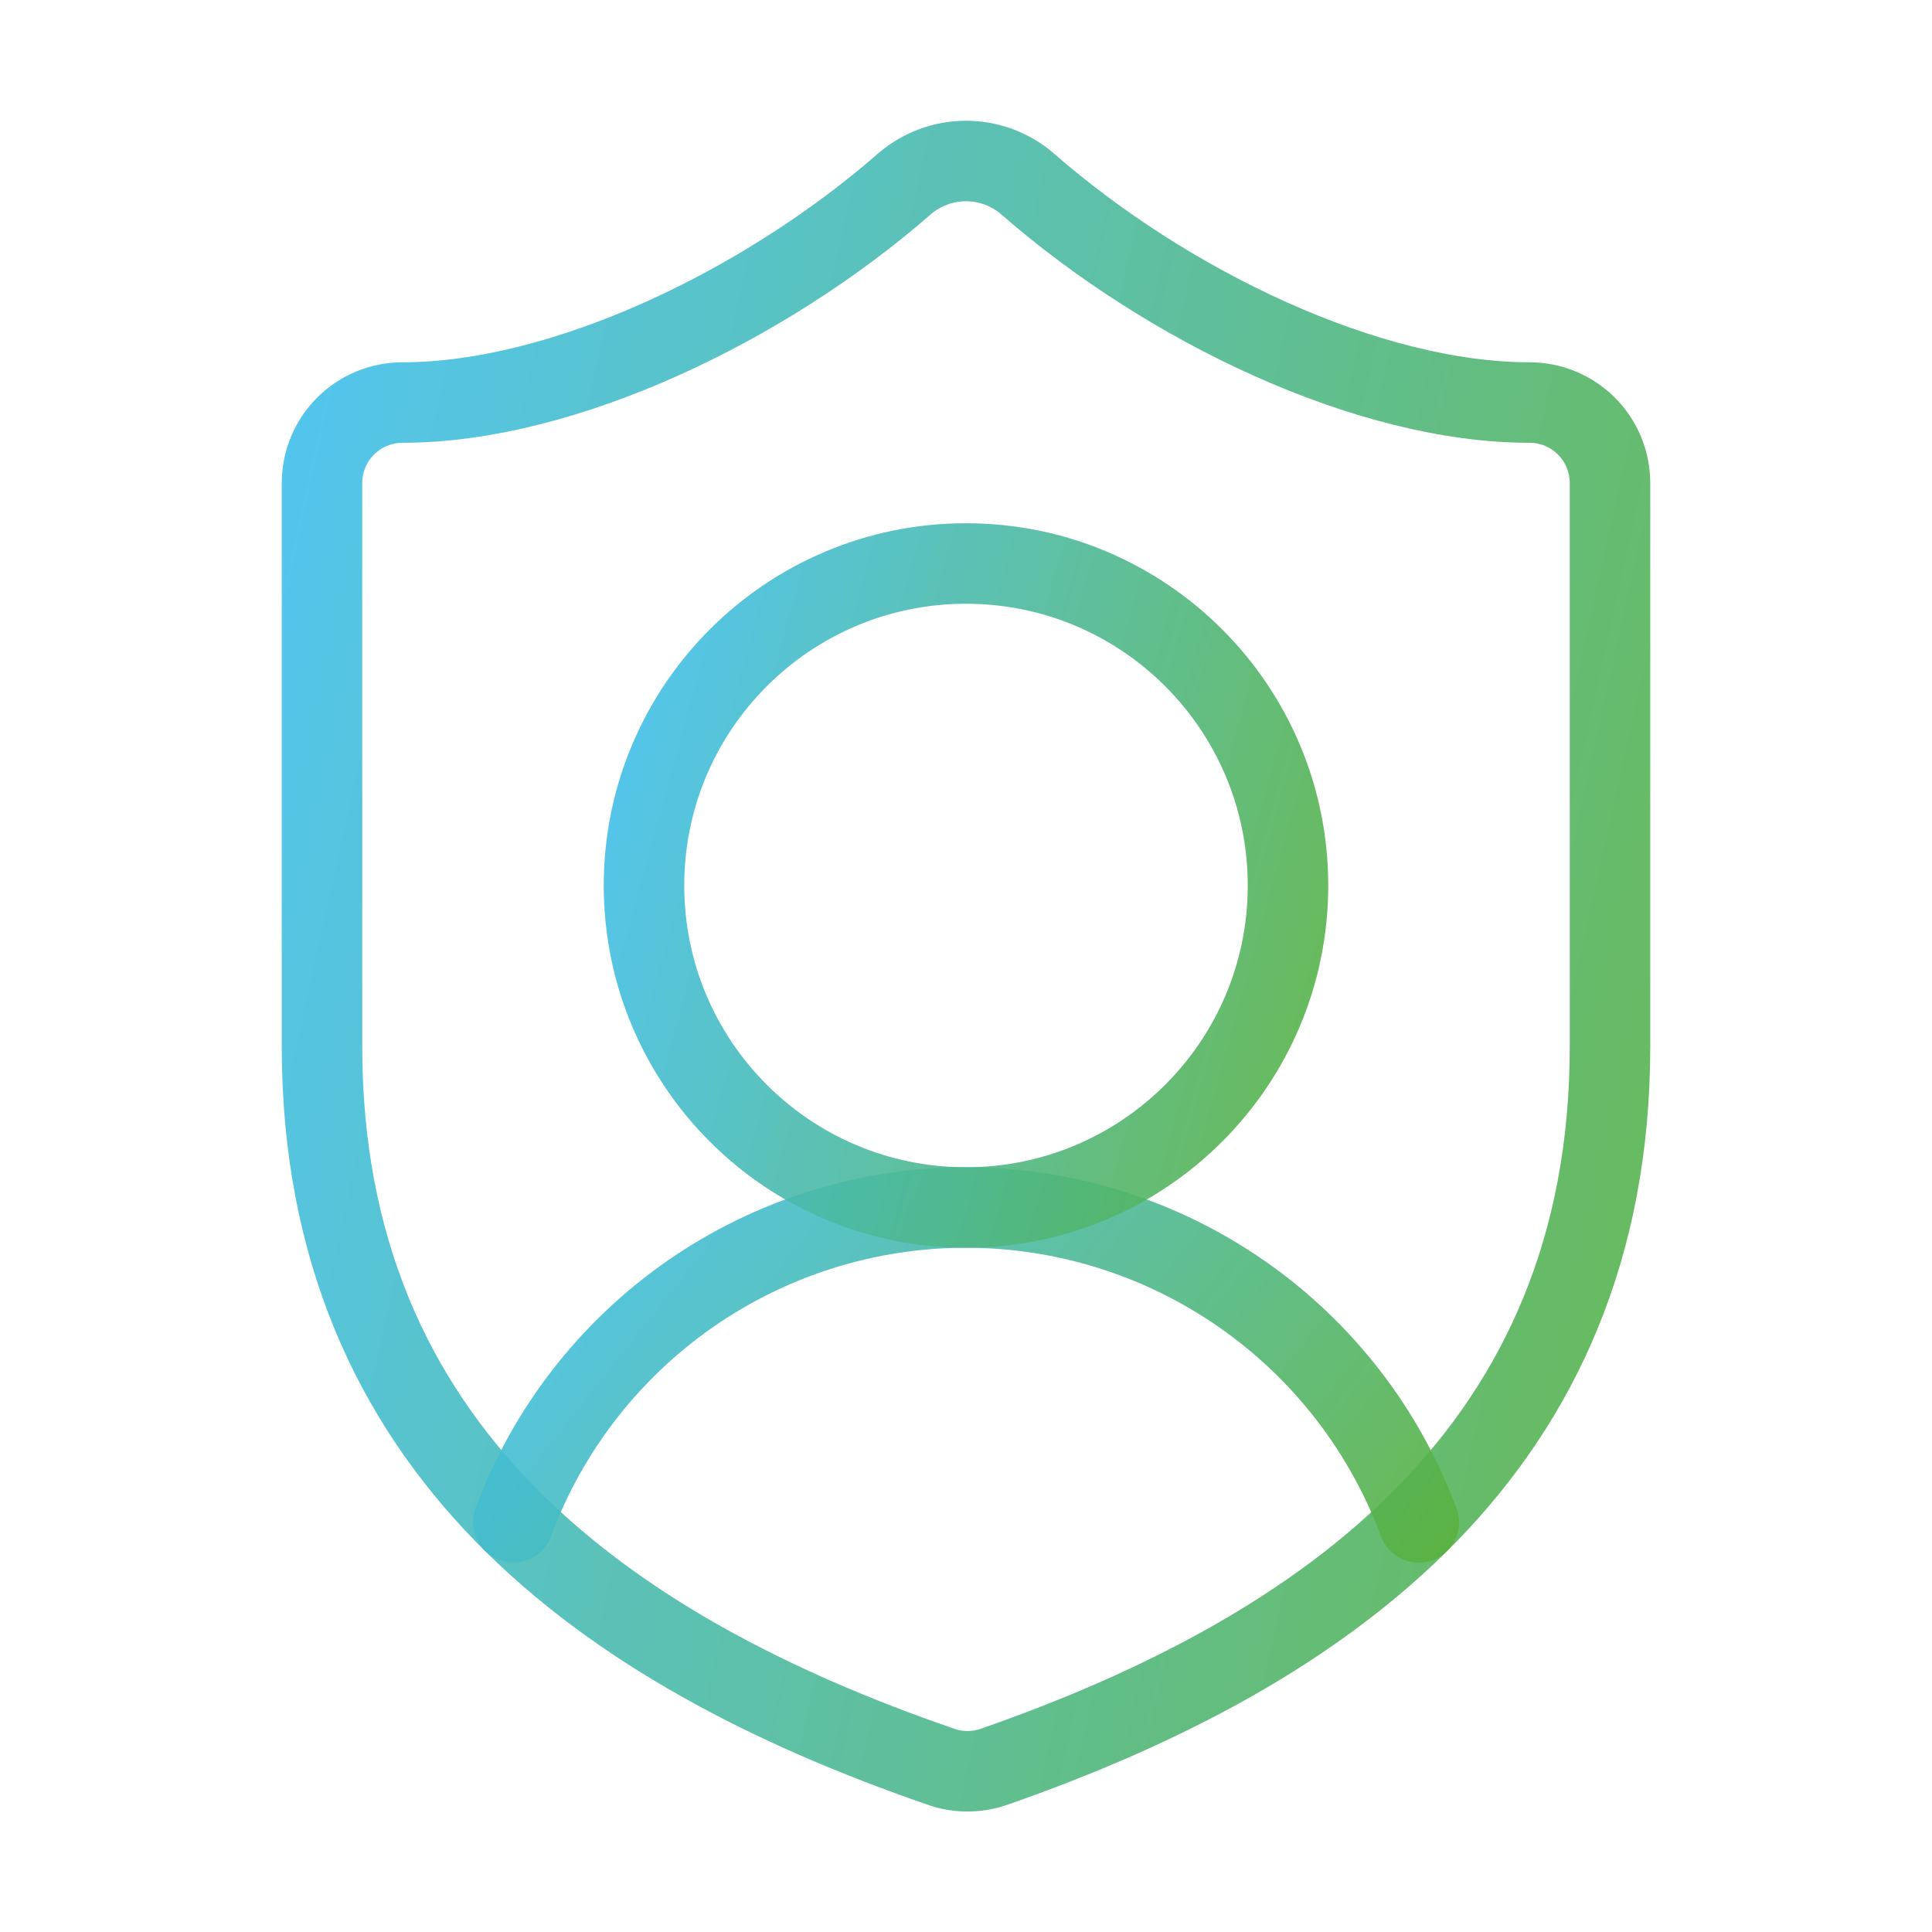<?xml version="1.0" encoding="UTF-8"?> <svg xmlns="http://www.w3.org/2000/svg" width="60" height="60" viewBox="0 0 60 60" fill="none"><path d="M50 32.501C50 45.001 41.25 51.251 30.85 54.876C30.305 55.061 29.714 55.052 29.175 54.851C18.75 51.251 10 45.001 10 32.501V15.001C10 14.338 10.263 13.702 10.732 13.233C11.201 12.764 11.837 12.501 12.5 12.501C17.5 12.501 23.75 9.501 28.1 5.701C28.63 5.249 29.303 5 30 5C30.697 5 31.37 5.249 31.9 5.701C36.275 9.526 42.5 12.501 47.5 12.501C48.163 12.501 48.799 12.764 49.268 13.233C49.737 13.702 50 14.338 50 15.001V32.501Z" stroke="url(#paint0_linear_181_3486)" stroke-width="2.5" stroke-linecap="round" stroke-linejoin="round"></path><path d="M15.94 47.273C17.006 44.404 18.925 41.929 21.439 40.182C23.953 38.435 26.942 37.499 30.003 37.5C33.065 37.501 36.053 38.438 38.566 40.187C41.079 41.935 42.997 44.41 44.062 47.281" stroke="url(#paint1_linear_181_3486)" stroke-width="2.5" stroke-linecap="round" stroke-linejoin="round"></path><path d="M30 37.5C35.523 37.5 40 33.023 40 27.5C40 21.977 35.523 17.5 30 17.5C24.477 17.5 20 21.977 20 27.5C20 33.023 24.477 37.5 30 37.5Z" stroke="url(#paint2_linear_181_3486)" stroke-width="2.5" stroke-linecap="round" stroke-linejoin="round"></path><defs><linearGradient id="paint0_linear_181_3486" x1="10" y1="3.532" x2="65.358" y2="15.756" gradientUnits="userSpaceOnUse"><stop stop-color="#40C0F0" stop-opacity="0.9"></stop><stop offset="1" stop-color="#5CB130" stop-opacity="0.9"></stop></linearGradient><linearGradient id="paint1_linear_181_3486" x1="15.94" y1="37.213" x2="40.98" y2="57.089" gradientUnits="userSpaceOnUse"><stop stop-color="#40C0F0" stop-opacity="0.9"></stop><stop offset="1" stop-color="#5CB130" stop-opacity="0.9"></stop></linearGradient><linearGradient id="paint2_linear_181_3486" x1="20" y1="16.913" x2="46.973" y2="24.359" gradientUnits="userSpaceOnUse"><stop stop-color="#40C0F0" stop-opacity="0.9"></stop><stop offset="1" stop-color="#5CB130" stop-opacity="0.9"></stop></linearGradient></defs></svg> 